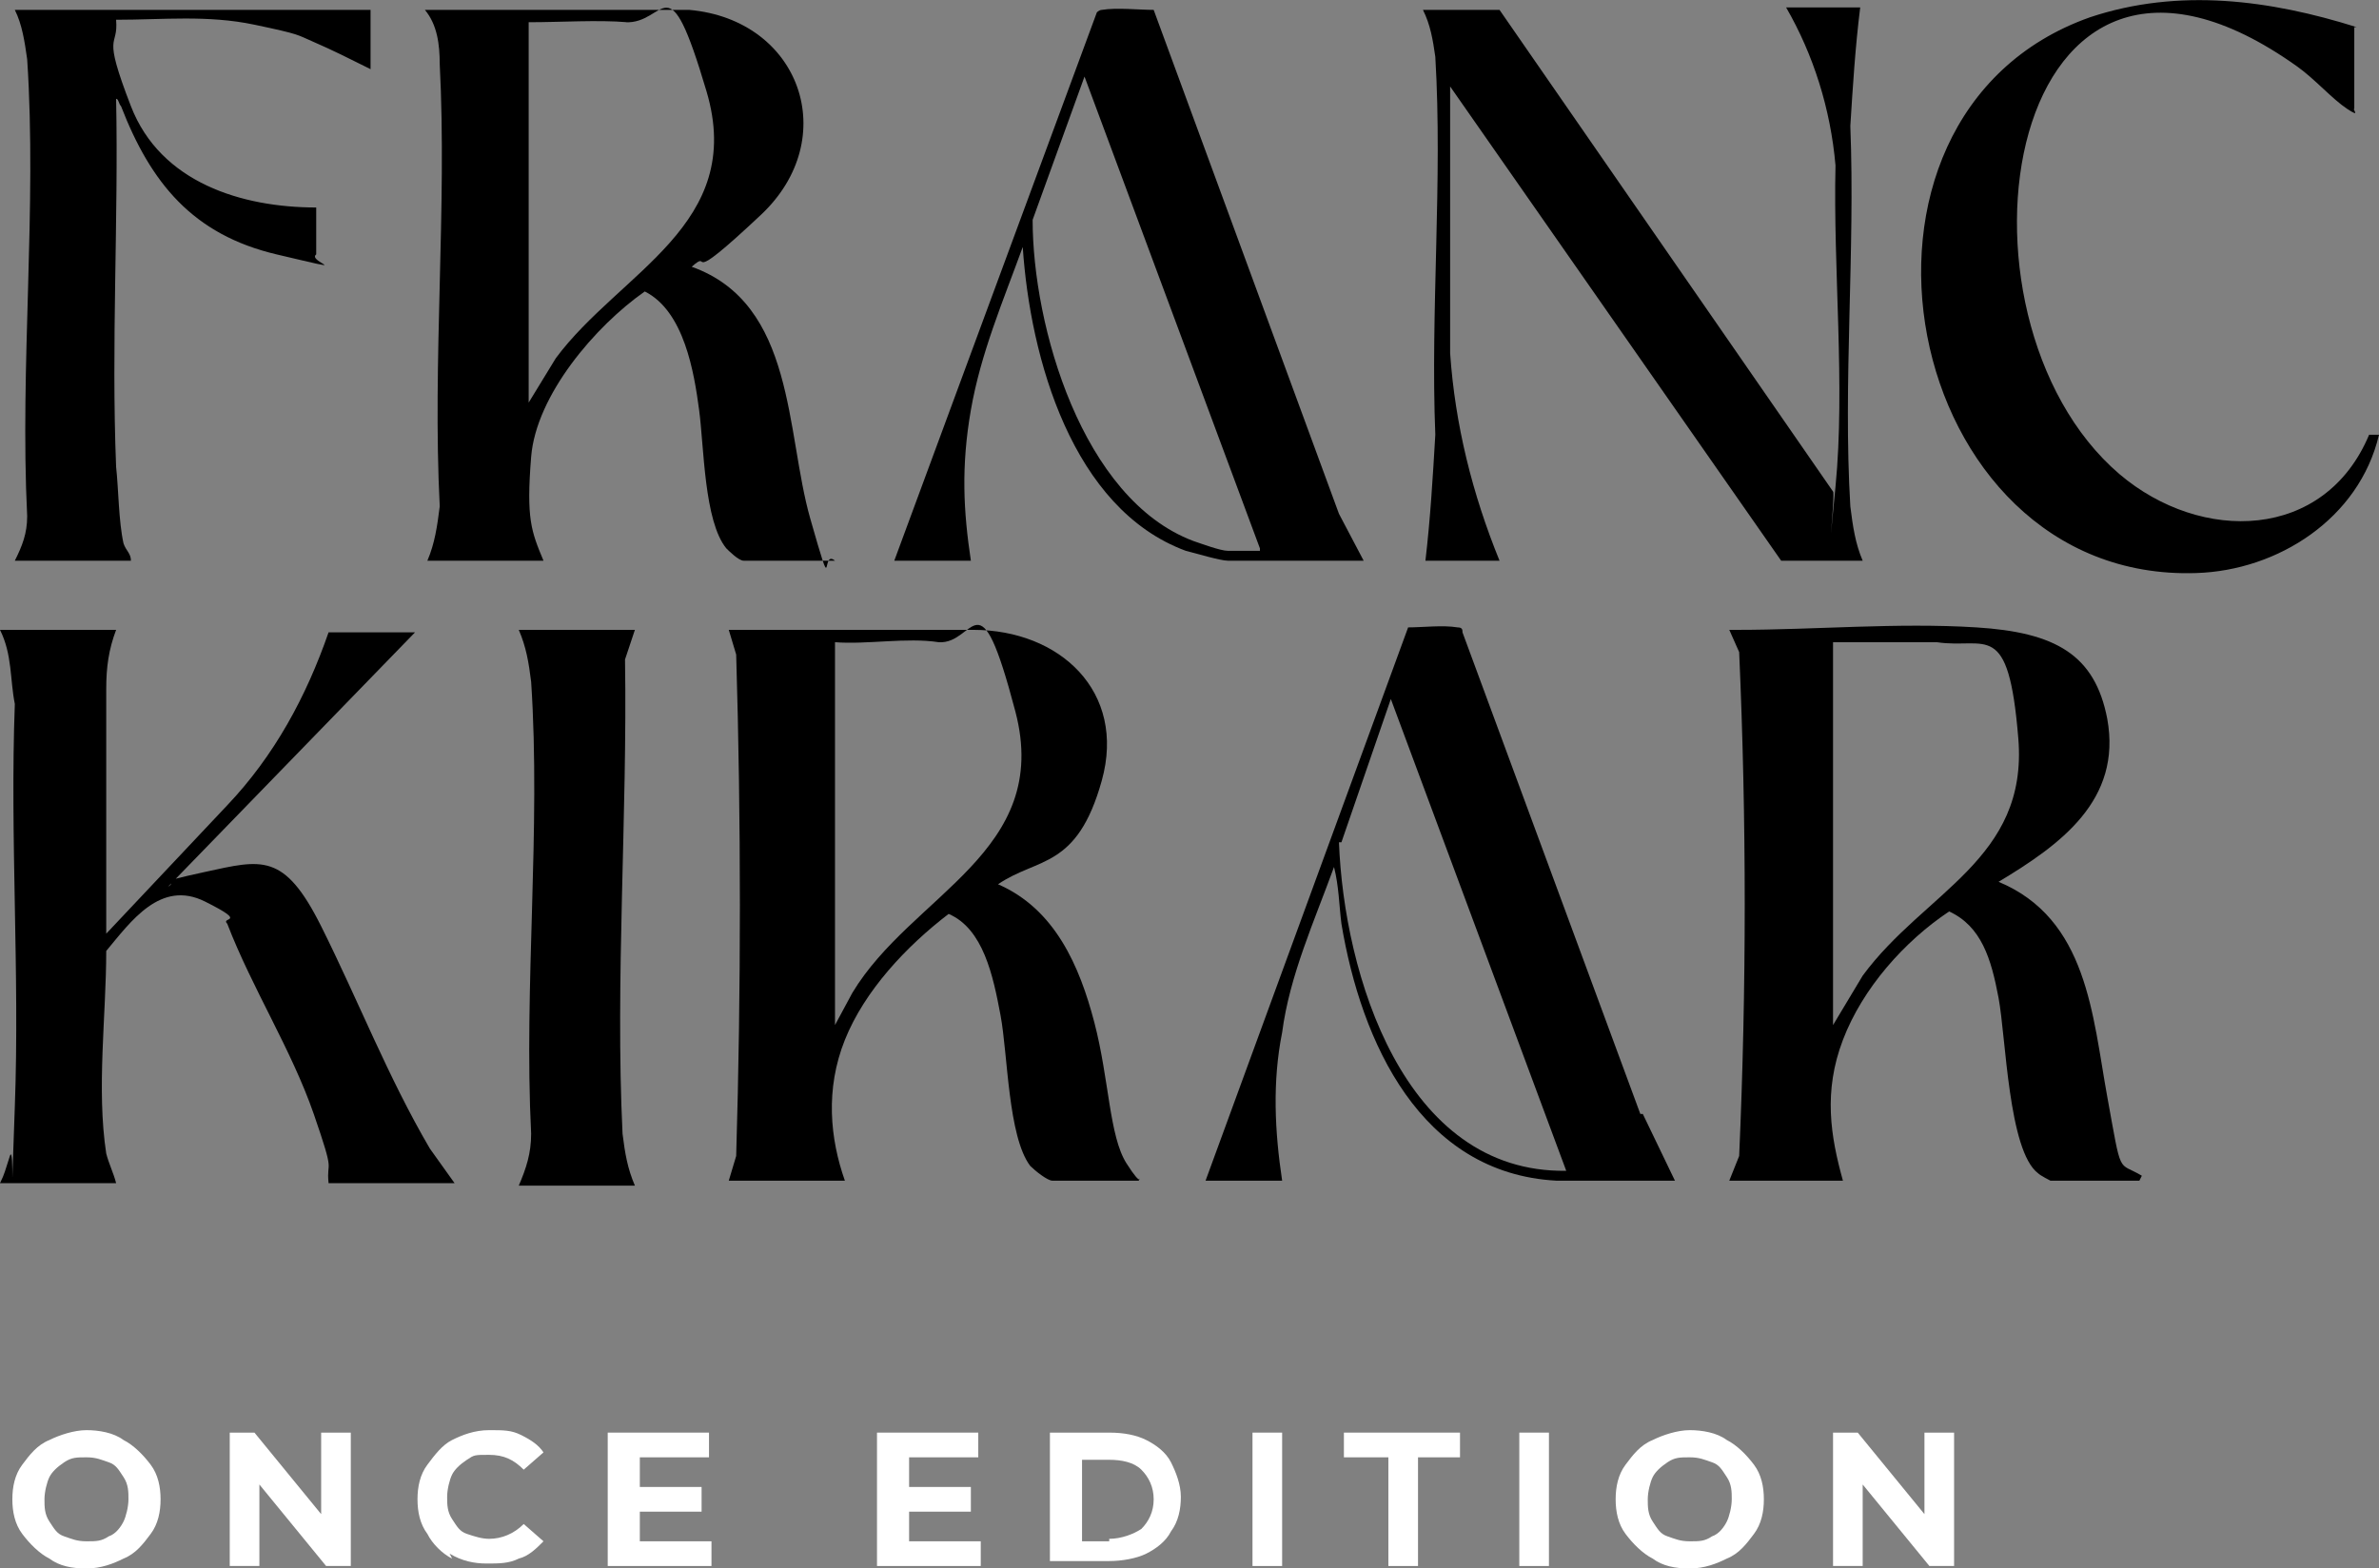 <?xml version="1.0" encoding="UTF-8"?>
<svg id="Layer_1" xmlns="http://www.w3.org/2000/svg" version="1.1" viewBox="0 0 96.3 63.5">
  <rect x="0" y="0" width="96.3" height="63.5" fill="#808080" stroke="none"/>
  <!-- Generator: Adobe Illustrator 29.5.0, SVG Export Plug-In . SVG Version: 2.1.0 Build 137)  -->
  <defs>
    <style>
      .st0 {
        fill: #fff;
      }
    </style>
  </defs>
  <path d="M95.4,1.1C91.9,0,88.2-.5,84.6.7c-11.3,4-7.7,22.9,4.3,22.5,3.3-.1,6.6-2.2,7.4-5.6h-.4c-1.8,4.3-6.8,4.4-10.1,1.6-7.5-6.4-4.7-25,7.2-16.5.7.5,1.4,1.3,2,1.7s.2,0,.3,0V1.1ZM15.1.4H.6c.3.6.4,1.3.5,2,.4,6-.3,12.4,0,18.5,0,.7-.2,1.2-.5,1.8h4.7c0-.3-.2-.4-.3-.7-.2-.9-.2-2.2-.3-3.1-.2-5,.1-10,0-14.9.1,0,.1.2.2.3,1.2,3.1,2.9,5.2,6.3,6s1.2.3,1.6,0v-1.9c-3,0-6.3-1-7.5-4.1s-.5-2.3-.6-3.5c1.9,0,3.7-.2,5.6.2s1.7.4,2.4.7,1.5.7,2.3,1.1V.4ZM60.7.4h-3.1c.3.6.4,1.2.5,1.9.3,5-.2,10.3,0,15.3-.1,1.7-.2,3.4-.4,5.1h3c-1.1-2.7-1.8-5.5-2-8.4V3.5s13.4,19.2,13.4,19.2h3.3c-.3-.7-.4-1.4-.5-2.2-.3-5,.2-10.3,0-15.4.1-1.6.2-3.2.4-4.8h-3c1.1,1.9,1.8,4.1,2,6.4-.1,4.2.4,8.9,0,13s0,.2-.1.2L60.7.4Z"/>
  <path d="M46.2,47.8h-3.6c-.2,0-.7-.4-.9-.6-.9-1.2-.9-4.5-1.2-6.1s-.7-3.5-2.1-4.1c-1.7,1.3-3.4,3.1-4.2,5.1s-.6,4,0,5.7h-4.7l.3-1c.2-6.7.2-13.6,0-20.3l-.3-1h9.9c3.5,0,6.2,2.5,5.2,6.1s-2.6,3.1-4.2,4.2c2.3,1,3.3,3.3,3.9,5.6s.6,4.6,1.3,5.7.5.4.5.7ZM38,26c-1.3-.2-2.9.1-4.2,0v15.5l.7-1.3c2.4-4,8.1-5.7,6.6-11.4s-1.6-2.7-3.1-2.8Z"/>
  <path d="M27.9.4c4.5.4,6.2,5.2,2.9,8.3s-1.9,1.3-2.8,2.1c4.2,1.5,3.8,6.7,4.8,10.2s.4,1.2,1,1.7h-3.7c-.2,0-.6-.4-.7-.5-.9-1.1-.9-4.1-1.1-5.6s-.6-4-2.2-4.8c-2,1.4-4.4,4.2-4.6,6.7s0,3,.5,4.2h-4.7c.3-.7.4-1.4.5-2.2-.3-5.9.3-12.1,0-17.9,0-.8-.1-1.6-.6-2.2h10.8ZM25.4.9c-1.2-.1-2.7,0-4,0v15.4l1.1-1.8c2.6-3.5,7.7-5.4,6.1-10.8s-1.6-2.7-3.3-2.8Z"/>
  <path d="M70,47.8l.4-1c.3-6.8.3-13.6,0-20.4l-.4-.9h.3c3.2,0,6.5-.3,9.7-.1s4.8,1.1,5.3,3.7c.6,3.3-1.9,5.1-4.4,6.6,3.6,1.5,3.8,5.4,4.4,8.7s.4,2.6,1.4,3.2c0,0-.1.2-.1.2h-3.6s-.4-.2-.5-.3c-1.2-.9-1.3-5.5-1.6-7.1s-.7-2.9-2-3.5c-1.8,1.2-3.5,3.1-4.3,5.2s-.5,3.9,0,5.7h-4.7ZM78.5,26h-4.3v15.5l1.2-2c2.5-3.4,6.7-4.7,6.3-9.6s-1.3-3.6-3.3-3.9Z"/>
  <path d="M36.2,22.7L44.4.5c0,0,.1-.1.2-.1.6-.1,1.5,0,2.1,0l7.5,20.4,1,1.9h-5.5c-.3,0-1.3-.3-1.7-.4-4.6-1.7-6.3-7.8-6.6-12.3-.8,2.2-1.7,4.3-2.1,6.6s-.3,4.1,0,6.1h-3.2ZM51,22.2l-7.1-19.1-2.1,5.8c0,4.3,2,11.3,6.5,13,.3.1,1.1.4,1.4.4h1.3Z"/>
  <path d="M66.4,45.1l-7.2-19.5c0-.1,0-.2-.2-.2-.6-.1-1.4,0-2,0l-8.2,22.4h3.1c-.3-2-.4-4,0-6,.3-2.3,1.3-4.5,2.1-6.7.2.8.2,1.5.3,2.3.8,4.8,3.2,10.1,8.7,10.4,1.6,0,3.2,0,4.8,0l-1.3-2.7ZM54.3,34.1l2-5.8,7.1,19.1c-6.6.1-9-8-9.2-13.3Z"/>
  <path d="M4.7,25.5H0c.5,1,.4,2,.6,3-.2,5.4.2,10.9,0,16.3s0,1.4-.2,2-.2.7-.4,1.1h4.7c-.1-.4-.3-.8-.4-1.2-.4-2.6,0-5.6,0-8.2,1-1.2,2.2-2.9,4-2s.6.6.9.9c1,2.6,2.6,5.1,3.5,7.7s.5,1.8.6,2.8h5.1l-1-1.4c-1.7-2.9-2.9-6-4.4-9s-2.4-2.7-4.7-2.2-1,.3-1.5.6l10-10.3h-3.5c-.9,2.6-2.2,5-4.1,7l-4.9,5.2v-9.9c0-.9.1-1.6.4-2.4Z"/>
  <path d="M25.7,25.5h-4.7c.3.7.4,1.3.5,2.1.4,6-.3,12.3,0,18.3,0,.8-.2,1.4-.5,2.1h4.7c-.3-.7-.4-1.3-.5-2.1-.3-6.2.2-12.9.1-19.2l.4-1.2Z"/>
  <g>
    <path class="st0" d="M2,63.1c-.4-.2-.8-.6-1.1-1-.3-.4-.4-.9-.4-1.4s.1-1,.4-1.4c.3-.4.6-.8,1.1-1,.4-.2,1-.4,1.5-.4s1.1.1,1.5.4c.4.2.8.6,1.1,1,.3.4.4.9.4,1.4s-.1,1-.4,1.4c-.3.4-.6.8-1.1,1-.4.2-.9.4-1.5.4s-1.1-.1-1.5-.4ZM4.4,62.2c.3-.1.5-.4.6-.6s.2-.6.2-.9,0-.6-.2-.9-.3-.5-.6-.6-.5-.2-.9-.2-.6,0-.9.2-.5.4-.6.6-.2.6-.2.9,0,.6.2.9.3.5.6.6.5.2.9.2.6,0,.9-.2Z"/>
    <path class="st0" d="M14.2,58v5.4h-1l-2.7-3.3v3.3h-1.2v-5.4h1l2.7,3.3v-3.3h1.2Z"/>
    <path class="st0" d="M18.3,63.1c-.4-.2-.8-.6-1-1-.3-.4-.4-.9-.4-1.4s.1-1,.4-1.4c.3-.4.6-.8,1-1s.9-.4,1.5-.4.9,0,1.3.2c.4.2.7.4.9.7l-.8.7c-.4-.4-.8-.6-1.4-.6s-.6,0-.9.2-.5.4-.6.6-.2.6-.2.9,0,.6.2.9.3.5.6.6.6.2.9.2c.5,0,1-.2,1.4-.6l.8.7c-.3.3-.6.6-1,.7-.4.2-.8.2-1.3.2s-1-.1-1.5-.4Z"/>
    <path class="st0" d="M28.8,62.4v1h-4.2v-5.4h4.1v1h-2.8v1.2h2.5v1h-2.5v1.2h2.9Z"/>
    <path class="st0" d="M39.7,62.4v1h-4.2v-5.4h4.1v1h-2.8v1.2h2.5v1h-2.5v1.2h2.9Z"/>
    <path class="st0" d="M42.5,58h2.4c.6,0,1.1.1,1.5.3s.8.5,1,.9c.2.4.4.9.4,1.4s-.1,1-.4,1.4c-.2.4-.6.7-1,.9s-1,.3-1.5.3h-2.4v-5.4ZM44.9,62.3c.5,0,1-.2,1.3-.4.3-.3.5-.7.5-1.2s-.2-.9-.5-1.2c-.3-.3-.8-.4-1.3-.4h-1.1v3.3h1.1Z"/>
    <path class="st0" d="M50.7,58h1.2v5.4h-1.2v-5.4Z"/>
    <path class="st0" d="M56.1,59h-1.7v-1h4.7v1h-1.7v4.4h-1.2v-4.4Z"/>
    <path class="st0" d="M61.5,58h1.2v5.4h-1.2v-5.4Z"/>
    <path class="st0" d="M66.9,63.1c-.4-.2-.8-.6-1.1-1-.3-.4-.4-.9-.4-1.4s.1-1,.4-1.4c.3-.4.6-.8,1.1-1,.4-.2,1-.4,1.5-.4s1.1.1,1.5.4c.4.2.8.6,1.1,1,.3.4.4.9.4,1.4s-.1,1-.4,1.4c-.3.4-.6.8-1.1,1-.4.2-.9.4-1.5.4s-1.1-.1-1.5-.4ZM69.3,62.2c.3-.1.5-.4.6-.6s.2-.6.2-.9,0-.6-.2-.9-.3-.5-.6-.6-.5-.2-.9-.2-.6,0-.9.2-.5.4-.6.6-.2.6-.2.9,0,.6.2.9.3.5.6.6.5.2.9.2.6,0,.9-.2Z"/>
    <path class="st0" d="M79.1,58v5.4h-1l-2.7-3.3v3.3h-1.2v-5.4h1l2.7,3.3v-3.3h1.2Z"/>
  </g>
</svg>